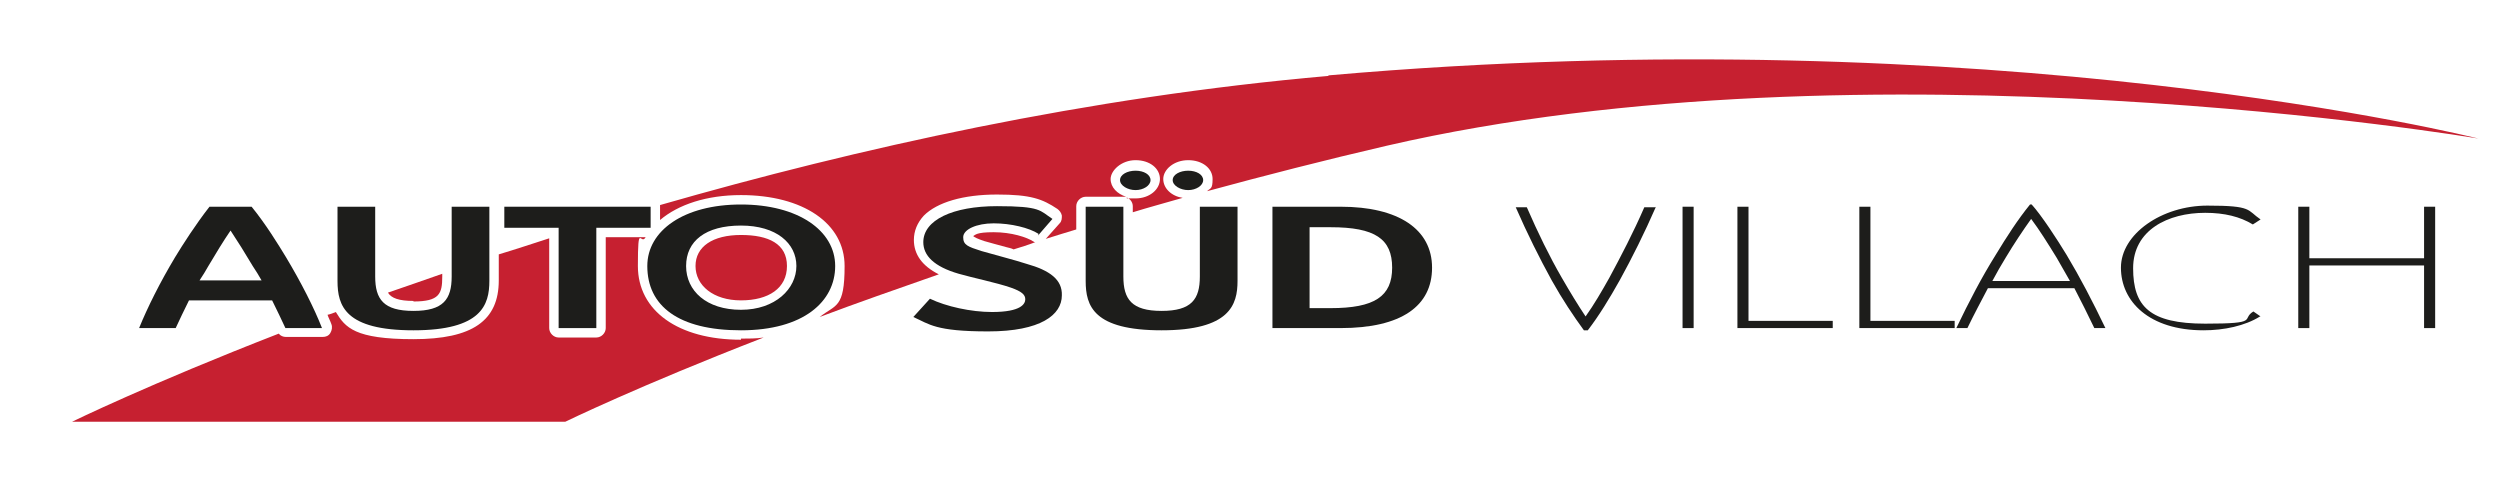 <?xml version="1.0" encoding="UTF-8"?>
<svg id="Ebene_1" xmlns="http://www.w3.org/2000/svg" version="1.1" viewBox="0 0 451.1 87.1">
  <!-- Generator: Adobe Illustrator 29.0.0, SVG Export Plug-In . SVG Version: 2.1.0 Build 186)  -->
  <defs>
    <style>
      .st0 {
        fill: #1d1d1b;
      }

      .st1 {
        fill: #c62030;
      }
    </style>
  </defs>
  <path class="st0" d="M298.8,37.3c-2.1,4.8-4.3,9.2-6.5,13.2-1.9,3.4-3.8,6.5-5.8,9.1h-.7c-1.9-2.6-3.9-5.6-5.8-9-2.2-4-4.4-8.4-6.5-13.2h2c2,4.6,4.1,8.9,6.3,12.7,1.5,2.6,2.9,4.9,4.3,7,1.5-2.1,2.9-4.5,4.3-7,2.1-3.9,4.3-8.1,6.3-12.7h2Z"/>
  <path class="st0" d="M305.6,59.2h-2v-21.9h2v21.9Z"/>
  <path class="st0" d="M315.6,57.9h15.1v1.3h-17.2v-21.9h2v20.6Z"/>
  <path class="st0" d="M337.6,57.9h15.1v1.3h-17.2v-21.9h2v20.6Z"/>
  <path class="st0" d="M379.9,59.2h-2c-1.2-2.5-2.4-4.9-3.6-7.2h-15.6c-1.2,2.3-2.5,4.7-3.7,7.2h-2c2.3-4.8,4.6-9.2,7.1-13.2,2-3.3,4-6.4,6.2-9.1h.3c1.8,2,4.6,6.3,6.3,9.1,2.4,4,4.7,8.4,7,13.2ZM373.5,50.7c-.8-1.4-1.6-2.8-2.4-4.2-1.6-2.6-3.1-5-4.6-7-1.5,2.1-3.1,4.5-4.6,7-.8,1.3-1.6,2.7-2.4,4.2h14.1Z"/>
  <path class="st0" d="M407.8,57.1c-2.7,1.7-6.5,2.5-10.2,2.5-9.8,0-14.9-5.2-14.9-11.3s7.4-11.2,15.6-11.2,7.1.8,9.6,2.5l-1.4.9c-2.3-1.4-5.1-2.1-8.6-2.1-6.7,0-13,3.1-13,10s3,10,13,10,6.4-.8,8.7-2.2l1.3.9Z"/>
  <path class="st0" d="M437.4,46.6v-9.3h2v21.9h-2v-11.3h-20.7v11.3h-2v-21.9h2v9.3h20.7Z"/>
  <path class="st0" d="M51.6,46.4c2.7,4.5,5.1,9.2,6.5,12.8h-6.6c-.7-1.5-1.5-3.2-2.4-5h-15c-.9,1.8-1.7,3.5-2.4,5h-6.6c1.5-3.7,3.8-8.3,6.5-12.8,1.4-2.3,3.7-5.9,6.2-9.1h7.6c2.6,3.2,4.8,6.8,6.2,9.1ZM47.2,50.6c-.5-.9-1-1.7-1.6-2.6-1.3-2.2-2.8-4.6-4-6.4-1.3,1.9-2.7,4.2-4,6.4-.5.9-1,1.7-1.6,2.6h11.1Z"/>
  <path class="st0" d="M81.5,37.3h6.8v13.4c0,4.3-1.4,8.9-13.7,8.9s-13.7-4.4-13.7-8.9v-13.4h6.8v12.6c0,4.1,1.5,6.2,6.9,6.2s6.9-2.1,6.9-6.2v-12.6Z"/>
  <path class="st0" d="M117.4,41.1h-9.8v18.1h-6.8v-18.1h-9.8v-3.8h26.4v3.8Z"/>
  <path class="st0" d="M116.8,48c0-6.4,6.6-11.1,16.9-11.1s17,4.7,17,11.1-5.7,11.6-17,11.6-16.9-4.4-16.9-11.6ZM123.8,48c0,4.5,3.7,7.9,9.9,7.9s10-3.8,10-7.9-3.6-7.3-10-7.3-9.9,2.8-9.9,7.3Z"/>
  <path class="st0" d="M187.4,42.2c-1.7-1.1-5-1.9-8.1-1.9s-5.5,1.1-5.5,2.5.8,1.7,3.3,2.5c1.7.5,6.3,1.7,8.1,2.3,4.3,1.2,6.5,2.9,6.4,5.7,0,3.5-3.8,6.5-13.3,6.5s-10.6-1.3-13.5-2.6l3-3.3c2.9,1.4,7.4,2.4,11.2,2.4,5.3,0,6-1.5,6-2.3s-.6-1.4-2.6-2.1c-2.6-.9-7-1.8-9.4-2.5-4.5-1.3-6.4-3.3-6.4-5.7,0-4,5.3-6.5,13.3-6.5s7.7.8,10,2.3l-2.6,3Z"/>
  <path class="st0" d="M216.5,37.3h6.8v13.4c0,4.3-1.4,8.9-13.7,8.9s-13.7-4.4-13.7-8.9v-13.4h6.8v12.6c0,4.1,1.5,6.2,6.9,6.2s6.9-2.1,6.9-6.2v-12.6ZM207.6,32.5c0,1-1.3,1.8-2.7,1.8s-2.8-.8-2.8-1.8,1.3-1.7,2.8-1.7,2.7.7,2.7,1.7ZM217.1,32.5c0,1-1.3,1.8-2.7,1.8s-2.8-.8-2.8-1.8,1.3-1.7,2.8-1.7,2.7.7,2.7,1.7Z"/>
  <g>
    <path class="st1" d="M133.7,42.4c-5.1,0-8.2,2.1-8.2,5.6s3.2,6.2,8.2,6.2,8.3-2.2,8.3-6.2-3.3-5.6-8.3-5.6Z"/>
    <path class="st1" d="M74.6,54.4c4.7,0,5.2-1.4,5.2-4.5v-.5c-3.4,1.2-6.6,2.3-9.8,3.4.6,1,2,1.5,4.6,1.5Z"/>
    <path class="st1" d="M133.7,61.3c-11.3,0-18.6-5.2-18.6-13.3s.5-3.6,1.4-5.2h-7.2v16.4c0,.9-.8,1.7-1.7,1.7h-6.8c-.9,0-1.7-.8-1.7-1.7v-16.2c-3.1,1-6.1,2-9.1,2.9v4.7c0,7.3-4.8,10.6-15.4,10.6s-12.3-2.1-14-4.9c-.5.2-1,.4-1.5.5.2.6.5,1.1.7,1.7.2.5.1,1.1-.2,1.6s-.8.7-1.4.7h-6.6c-.5,0-1-.2-1.3-.6-23.4,9.1-37.3,15.9-37.3,15.9h89s13.1-6.4,35.8-15.2c-1.3.2-2.7.2-4.1.2Z"/>
    <path class="st1" d="M239.7,13.7c-43.5,3.8-85.1,13.1-120.6,23.3,0,0,0,.2,0,.3v2.4c3.3-2.8,8.4-4.5,14.6-4.5,11.2,0,18.7,5.1,18.7,12.8s-1.6,6.9-4.5,9.2c6.6-2.5,13.8-5,21.5-7.7-3-1.5-4.5-3.6-4.5-6.2,0-1.6.6-3.1,1.8-4.4,2.4-2.4,7.1-3.8,13.2-3.8s8.2.8,10.9,2.6c.4.3.7.7.8,1.2,0,.5,0,1-.4,1.4l-2.5,2.8c1.8-.6,3.6-1.1,5.5-1.7v-4.2c0-.9.8-1.7,1.7-1.7h6.8c.2,0,.3,0,.5,0-1.6-.5-2.8-1.7-2.8-3.2s1.9-3.4,4.5-3.4,4.4,1.5,4.4,3.4-1.9,3.5-4.4,3.5-1.2,0-1.7-.2c.7.2,1.2.9,1.2,1.6v1.1c2.9-.9,5.9-1.7,9-2.6-2-.3-3.5-1.7-3.5-3.4s1.9-3.4,4.5-3.4,4.4,1.5,4.4,3.4-.4,1.6-1,2.2c10.3-2.8,21.2-5.6,32.4-8.2,86.5-20,197-1.3,197-1.3,0,0-87.3-22-207.5-11.4Z"/>
    <path class="st1" d="M186.5,43.6c-1.2-.8-4-1.7-7.2-1.7s-3.3.5-3.7.7c.2.2.8.5,2,.9.8.2,2.4.7,4,1.1.4.1.9.2,1.3.4,1.3-.4,2.6-.8,3.9-1.3-.1,0-.2,0-.4-.2Z"/>
  </g>
  <path class="st0" d="M229.5,37.3h12.4c10.5,0,16.5,4.1,16.5,11s-5.5,10.9-16.5,10.9h-12.3v-21.9ZM236.3,55.6h3.8c7.9,0,11.1-2.1,11.1-7.3s-3.1-7.3-11.1-7.3h-3.8v14.7Z"/>
</svg>